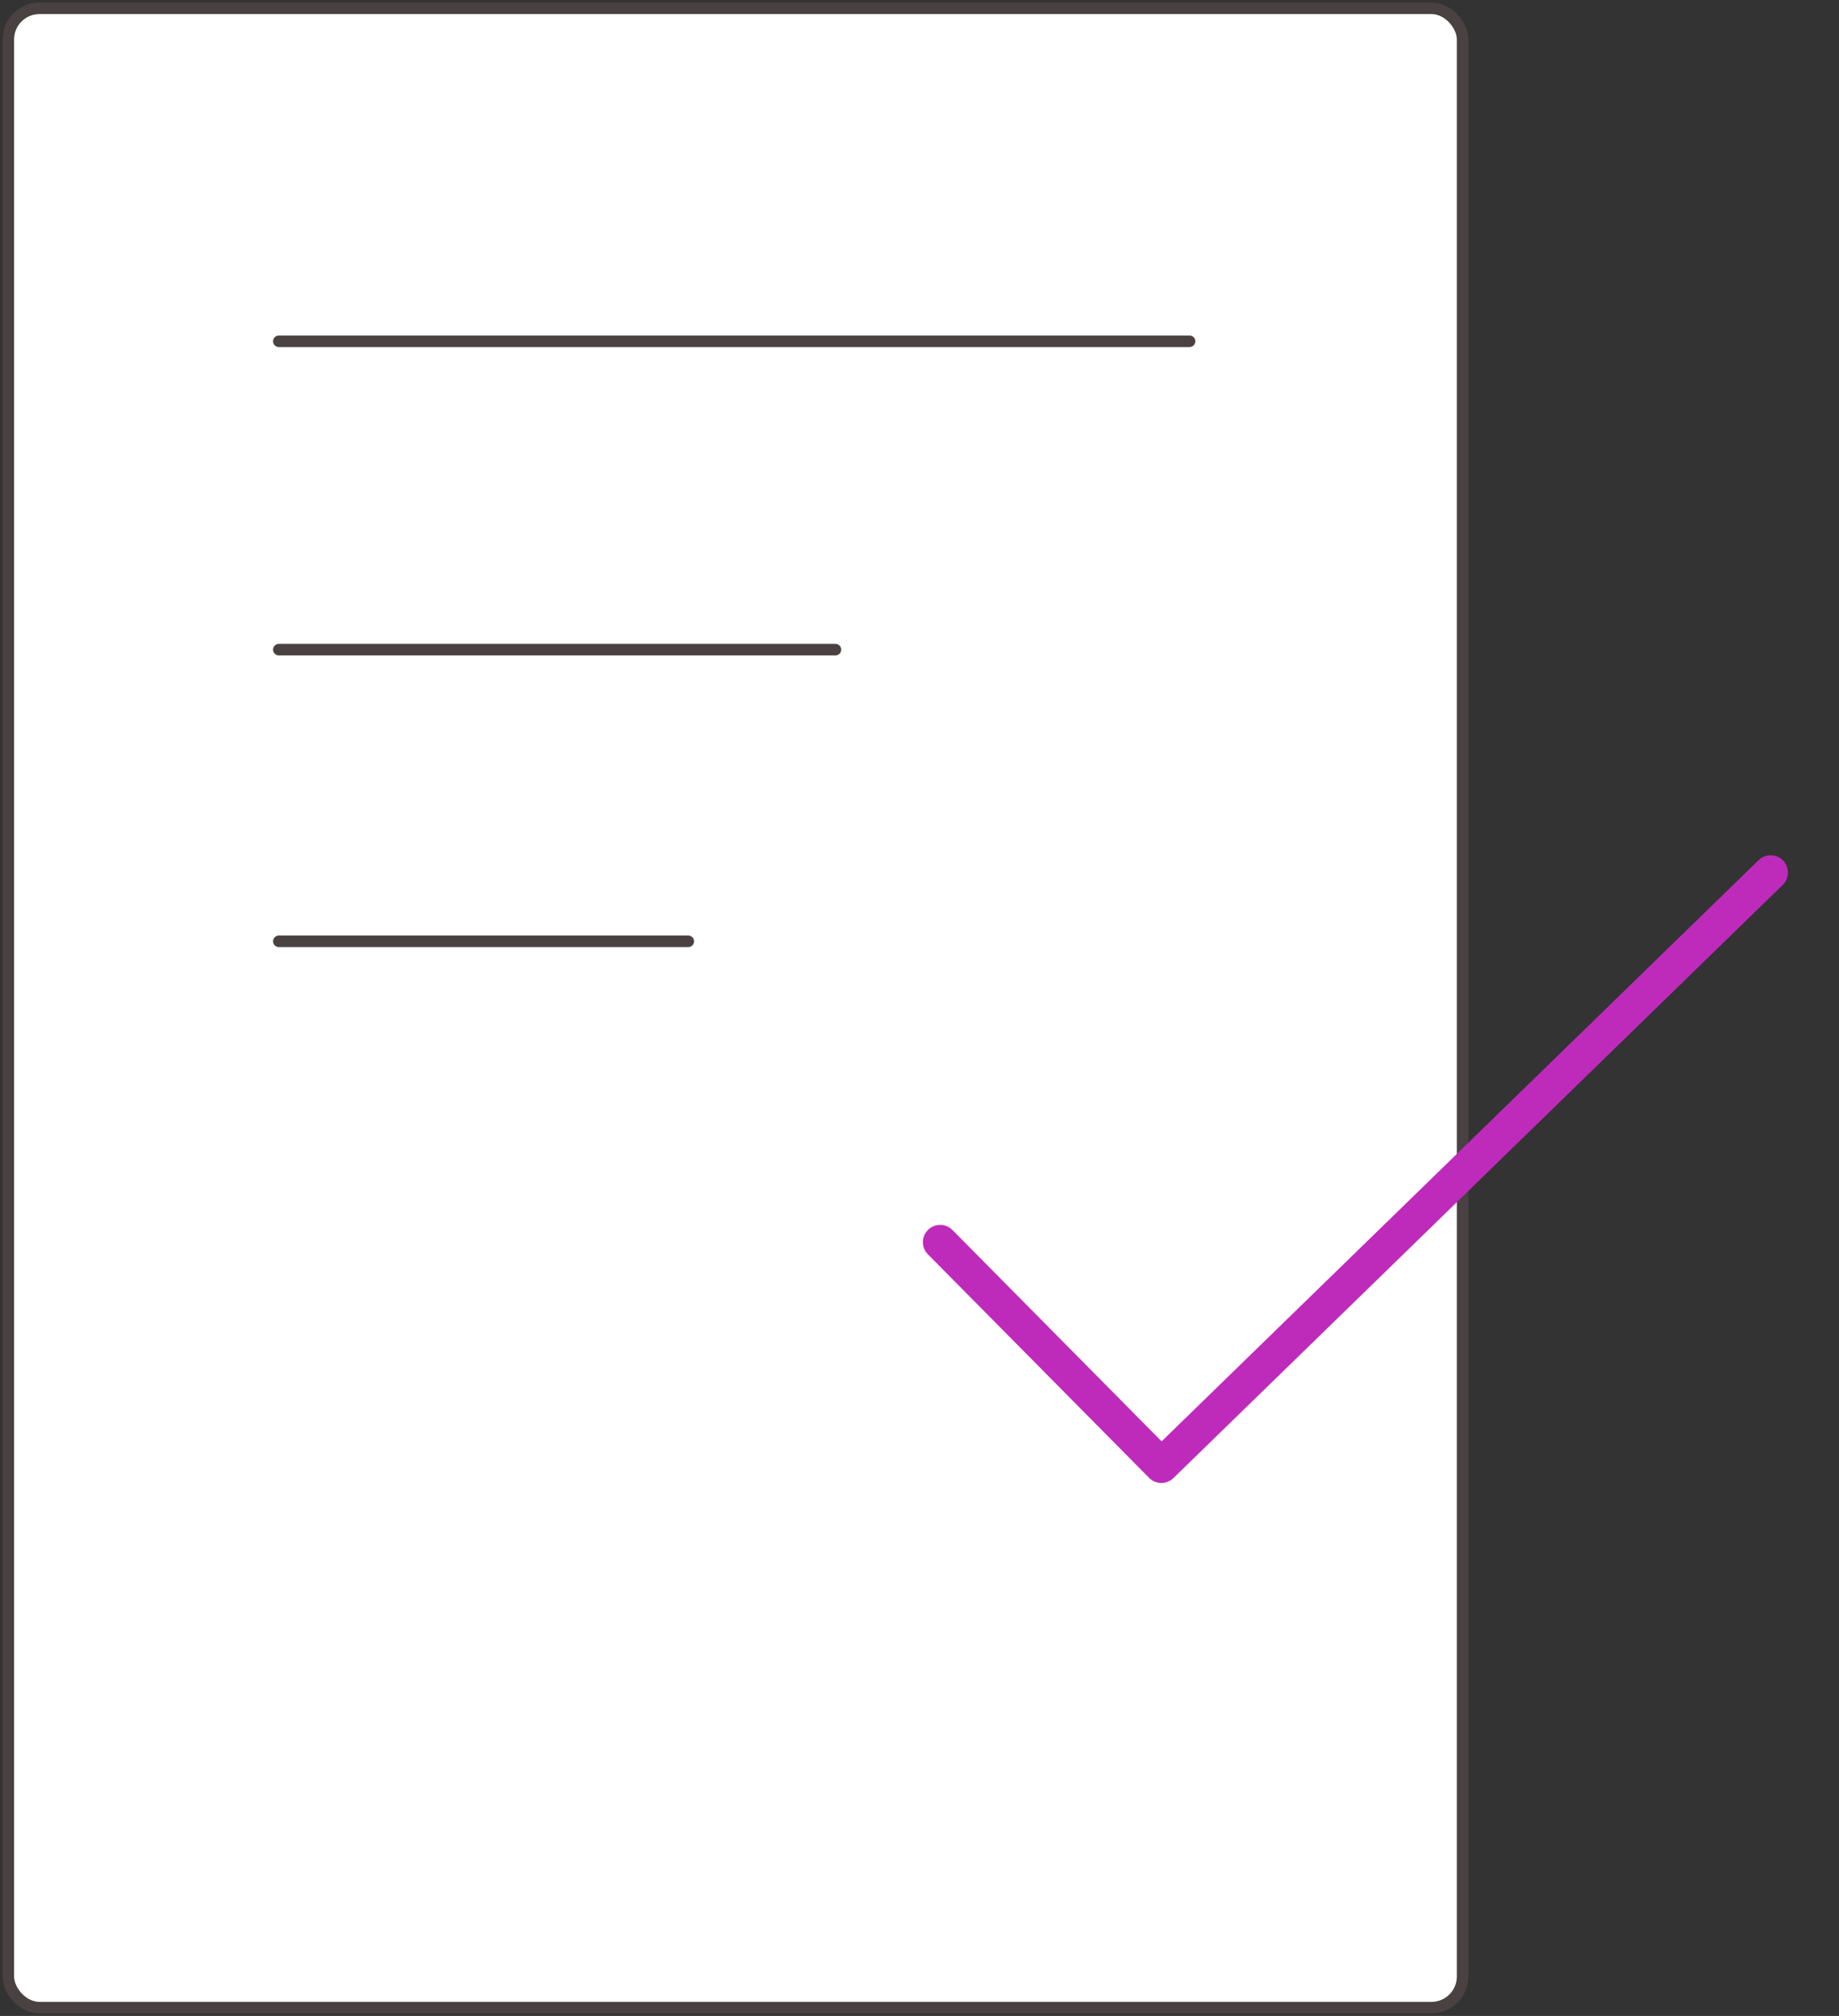 <svg id="Checklist_icon" xmlns="http://www.w3.org/2000/svg" xmlns:xlink="http://www.w3.org/1999/xlink" width="159.616" height="175" viewBox="0 0 159.616 175">
  <rect x="0" y="0" width="159.616" height="175" fill="#333333" stroke="none"/>
  <defs>
    <clipPath id="clip-path">
      <rect id="Rectangle_10039" data-name="Rectangle 10039" width="159.616" height="175" fill="none"/>
    </clipPath>
  </defs>
  <g id="Group_23148" data-name="Group 23148">
    <g id="Group_23147" data-name="Group 23147" clip-path="url(#clip-path)">
      <rect id="Rectangle_10038" data-name="Rectangle 10038" width="126.22" height="173.553" rx="2.699" transform="translate(0.724 0.723)" fill="#fff" stroke="#4a4142" stroke-linecap="round" stroke-linejoin="round" stroke-width="1"/>
      <path id="Path_5360" data-name="Path 5360" d="M56.4,84.435,75.6,103.84l52.882-51.491" transform="translate(25.202 23.393)" fill="none" stroke="#be2bbb" stroke-linecap="round" stroke-linejoin="round" stroke-width="3"/>
      <line id="Line_416" data-name="Line 416" x2="79.05" transform="translate(24.2 29.625)" fill="#5c5353"/>
      <line id="Line_417" data-name="Line 417" x2="79.05" transform="translate(24.2 29.625)" fill="none" stroke="#4a4142" stroke-linecap="round" stroke-miterlimit="10" stroke-width="1"/>
      <line id="Line_418" data-name="Line 418" x2="48.315" transform="translate(24.2 56.392)" fill="#5c5353"/>
      <line id="Line_419" data-name="Line 419" x2="48.315" transform="translate(24.2 56.392)" fill="none" stroke="#4a4142" stroke-linecap="round" stroke-miterlimit="10" stroke-width="1"/>
      <line id="Line_420" data-name="Line 420" x2="35.542" transform="translate(24.2 81.712)" fill="#5c5353"/>
      <line id="Line_421" data-name="Line 421" x2="35.542" transform="translate(24.2 81.712)" fill="none" stroke="#4a4142" stroke-linecap="round" stroke-miterlimit="10" stroke-width="1"/>
    </g>
  </g>
</svg>
